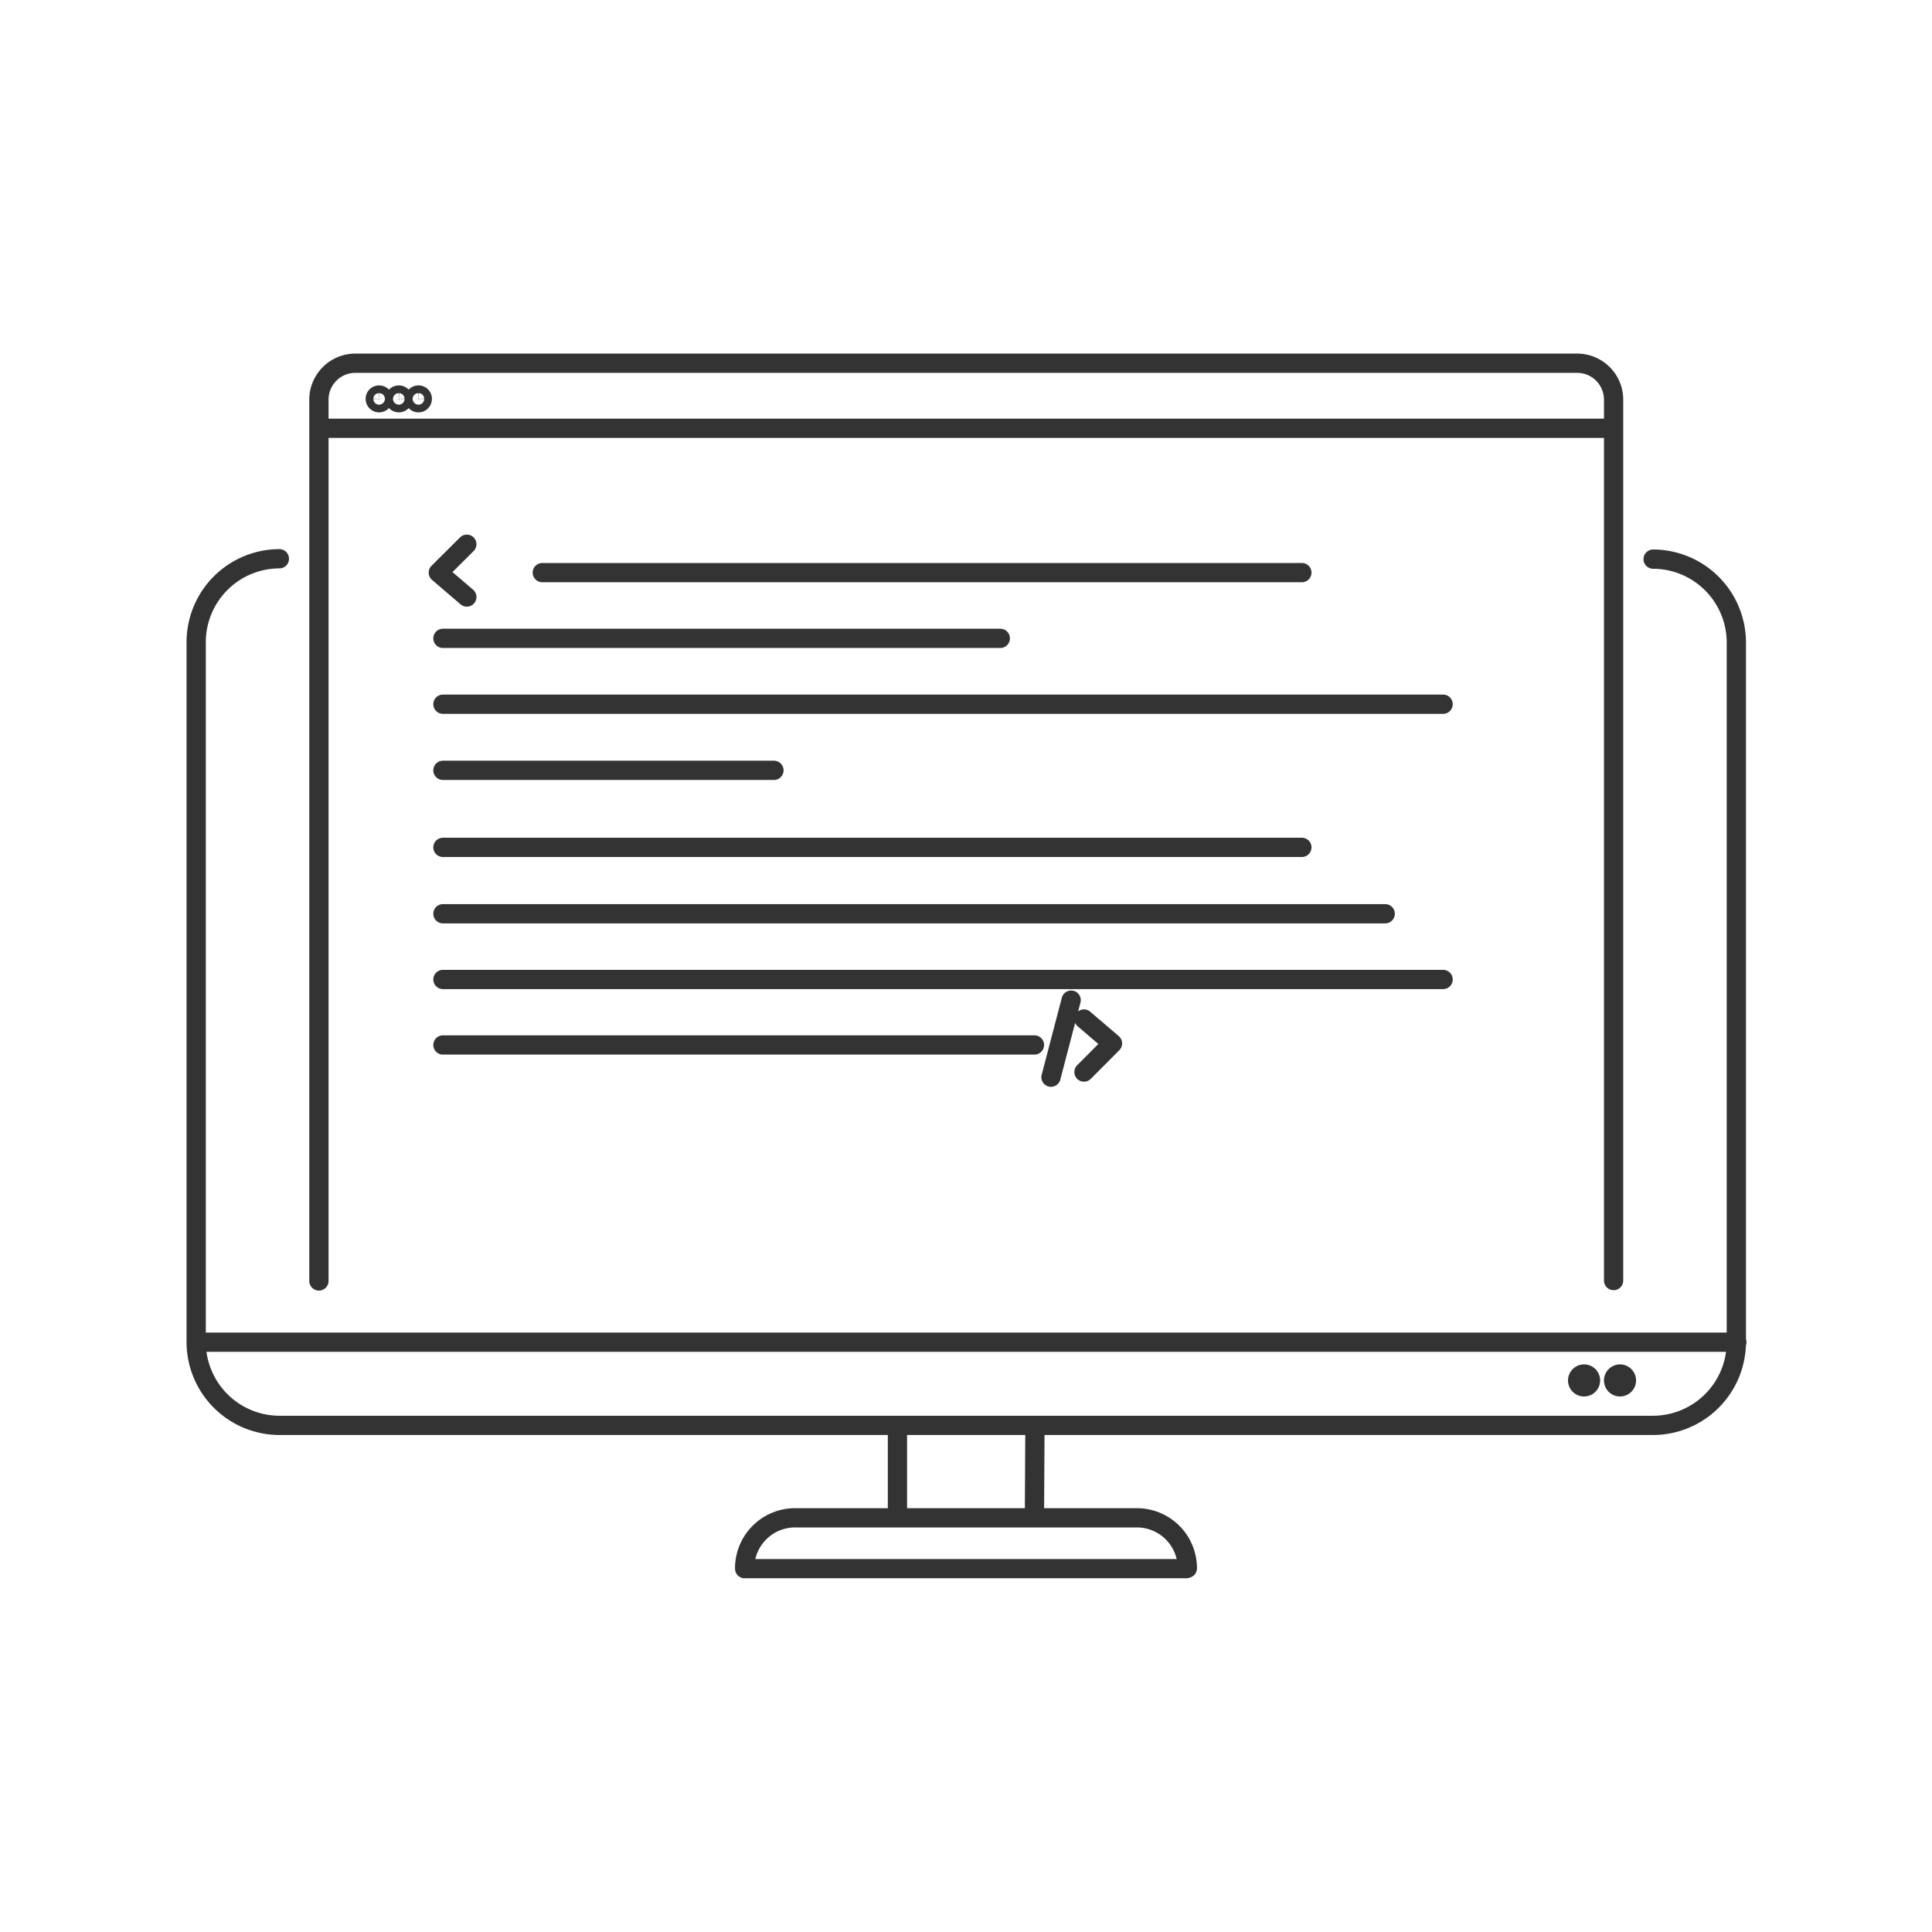 <svg viewBox="0 0 150.48 150.48" xmlns="http://www.w3.org/2000/svg"><g fill="none"><path d="m0 0h150v150h-150z"/><path d="m128.76 43.55a6.5 6.5 0 0 1 6.48 6.45v54.54a6.5 6.5 0 0 1 -6.48 6.48h-107a6.5 6.5 0 0 1 -6.48-6.48v-54.54a6.5 6.5 0 0 1 6.48-6.48m58.85 67.5h-10.71v7.2h10.67zm11.87 11.13a3.93 3.93 0 0 0 -3.94-3.93h-26.54a3.93 3.93 0 0 0 -4 3.96h34.4zm-77.2-17.61h120m-11.9 2.48a.5.5 0 0 0 0 1 .5.5 0 0 0 0-1zm2.8 0a.5.5 0 0 0 0 1 .5.5 0 0 0 0-1zm-.5-7.28v-68.61a2.84 2.84 0 0 0 -2.84-2.84h-95.17a2.84 2.84 0 0 0 -2.83 2.84v68.64m0-66.41h100.8m-95.81-2.29a.3.3 0 0 0 -.3-.3.29.29 0 0 0 -.3.3.3.3 0 0 0 .3.3.31.31 0 0 0 .3-.3zm1.53 0a.29.29 0 0 0 -.3-.3.3.3 0 0 0 -.3.3.31.31 0 0 0 .3.3.3.3 0 0 0 .3-.3zm1.53 0a.29.29 0 0 0 -.3-.3.3.3 0 0 0 -.3.3.31.31 0 0 0 .3.3.3.3 0 0 0 .3-.3zm9.35 13.53h59.16m-66.9 5.12h43.41m-43.41 5.13h77.9m-77.9 5.15h25.78m-25.78 6h66.9m-66.9 5.17h73.39m-73.39 5.12h77.9m-77.9 5.1h46.07m-44.21-39-2.22 2.21 2.22 1.9m48.07 37 2.22-2.23-2.22-1.9m-1-1.47-1.57 6" stroke="#333" stroke-linecap="round" stroke-linejoin="round" stroke-width="1.5"/></g></svg>